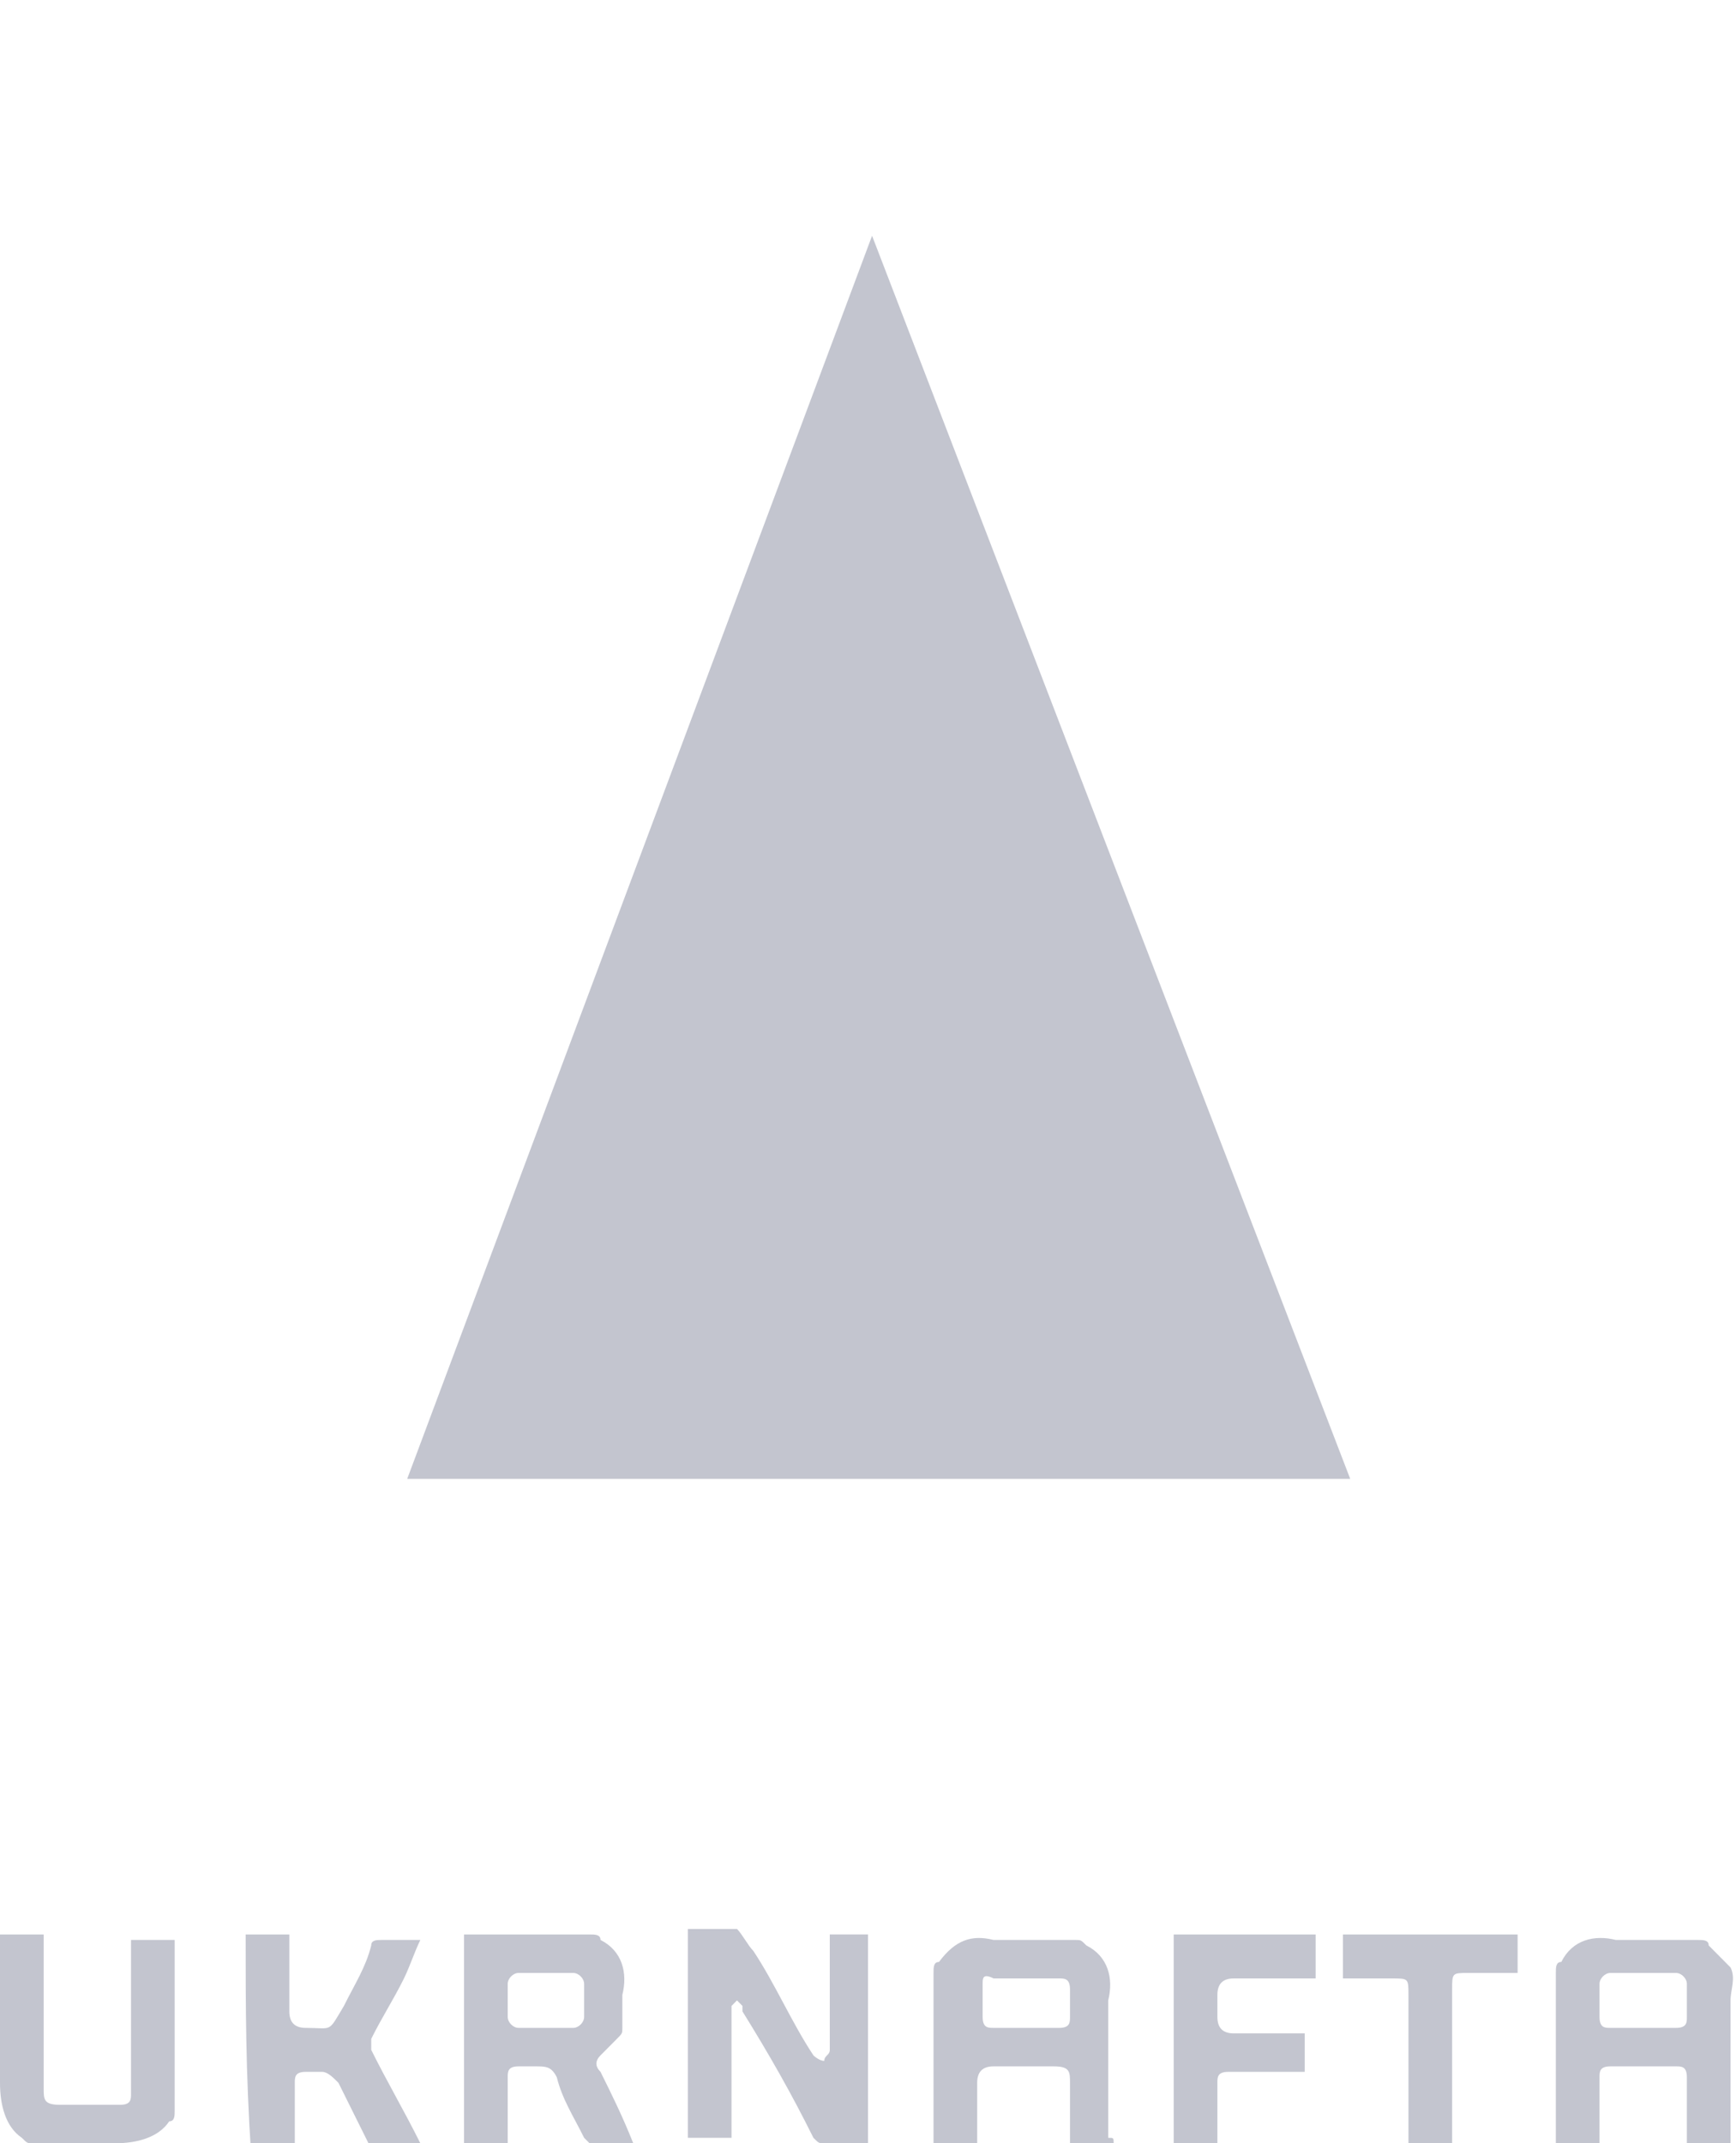 <svg width="81" height="100" viewBox="0 0 81 100" fill="none" xmlns="http://www.w3.org/2000/svg">
<g clip-path="url(#clip0)">
<path d="M38.717 90.256C39.481 90.256 39.991 90.256 40.5 90.256C40.5 93.59 40.5 96.667 40.5 100H40.245C39.736 100 38.972 100 38.462 100C38.208 100 38.208 100 37.953 99.744C36.934 97.692 35.915 95.897 34.642 93.846V93.59L34.387 93.333L34.132 93.59C34.132 95.385 34.132 97.436 34.132 99.231C34.132 99.487 34.132 99.487 34.132 99.744C33.368 99.744 32.859 99.744 32.094 99.744C32.094 96.41 32.094 93.333 32.094 90C32.349 90 32.859 90 33.113 90C33.623 90 34.132 90 34.387 90C34.642 90.256 34.896 90.769 35.151 91.026C36.17 92.564 36.934 94.359 37.953 95.897C37.953 95.897 38.208 96.154 38.462 96.154C38.462 95.897 38.717 95.897 38.717 95.641C38.717 93.846 38.717 91.795 38.717 90C38.717 90.513 38.717 90.256 38.717 90.256Z" fill="#C3C5CF"/>
<path d="M51.962 100C51.198 100 50.689 100 49.925 100C49.925 98.975 49.925 97.949 49.925 97.18C49.925 96.667 49.925 96.41 49.16 96.41C48.142 96.41 47.377 96.41 46.359 96.41C45.849 96.41 45.594 96.667 45.594 97.18C45.594 98.205 45.594 98.975 45.594 100C44.83 100 44.321 100 43.557 100V99.744C43.557 97.18 43.557 94.616 43.557 92.052C43.557 91.795 43.557 91.539 43.812 91.539C44.576 90.513 45.34 90.257 46.359 90.513C47.632 90.513 48.906 90.513 50.179 90.513C50.434 90.513 50.434 90.513 50.689 90.769C51.708 91.282 51.962 92.308 51.708 93.334C51.708 95.385 51.708 97.692 51.708 99.744C51.962 99.744 51.962 99.744 51.962 100ZM47.887 94.616C48.396 94.616 48.906 94.616 49.415 94.616C49.925 94.616 49.925 94.359 49.925 94.103C49.925 93.59 49.925 93.077 49.925 92.821C49.925 92.308 49.67 92.308 49.415 92.308C48.396 92.308 47.377 92.308 46.359 92.308C45.849 92.052 45.849 92.308 45.849 92.564C45.849 93.077 45.849 93.59 45.849 94.103C45.849 94.616 46.104 94.616 46.359 94.616C46.868 94.616 47.377 94.616 47.887 94.616Z" fill="#C3C5CF"/>
<path d="M80.745 100C79.981 100 79.472 100 78.708 100C78.708 99.231 78.708 98.205 78.708 97.436C78.708 97.18 78.708 97.18 78.708 96.923C78.708 96.41 78.453 96.41 78.198 96.41C77.179 96.41 76.16 96.41 75.141 96.41C74.632 96.41 74.632 96.667 74.632 96.923C74.632 97.949 74.632 98.975 74.632 100C73.868 100 73.359 100 72.594 100V99.744C72.594 97.18 72.594 94.616 72.594 92.052C72.594 91.795 72.594 91.539 72.849 91.539C73.359 90.513 74.377 90.257 75.396 90.513C76.67 90.513 77.943 90.513 79.217 90.513C79.472 90.513 79.726 90.513 79.726 90.769C79.981 91.026 80.491 91.539 80.745 91.795C81 92.308 80.745 92.821 80.745 93.334C80.745 95.385 80.745 97.692 80.745 99.744C80.745 99.744 80.745 99.744 80.745 100ZM76.67 94.616C77.179 94.616 77.689 94.616 78.198 94.616C78.708 94.616 78.708 94.359 78.708 94.103C78.708 93.59 78.708 93.077 78.708 92.564C78.708 92.308 78.453 92.052 78.198 92.052C77.179 92.052 76.16 92.052 75.141 92.052C74.887 92.052 74.632 92.308 74.632 92.564C74.632 93.077 74.632 93.59 74.632 94.103C74.632 94.616 74.887 94.616 75.141 94.616C75.651 94.616 76.16 94.616 76.67 94.616Z" fill="#C3C5CF"/>
<path d="M29.547 100C28.783 100 28.274 100 27.509 100L27.255 99.744C26.745 98.718 26.236 97.949 25.981 96.923C25.726 96.41 25.472 96.41 24.962 96.41C24.708 96.41 24.453 96.41 24.198 96.41C23.689 96.41 23.689 96.667 23.689 96.923C23.689 97.692 23.689 98.718 23.689 99.487C23.689 99.744 23.689 99.744 23.689 100C22.924 100 22.415 100 21.651 100C21.651 96.667 21.651 93.59 21.651 90.257H21.906C23.689 90.257 25.726 90.257 27.509 90.257C27.764 90.257 28.019 90.257 28.019 90.513C29.038 91.026 29.293 92.052 29.038 93.077C29.038 93.59 29.038 94.103 29.038 94.616C29.038 94.872 29.038 94.872 28.783 95.128C28.528 95.385 28.274 95.641 28.019 95.898C27.764 96.154 27.764 96.41 28.019 96.667C28.528 97.692 29.038 98.718 29.547 100C29.547 99.744 29.547 99.744 29.547 100ZM25.472 94.616C25.981 94.616 26.236 94.616 26.745 94.616C27 94.616 27.255 94.359 27.255 94.103C27.255 93.59 27.255 93.077 27.255 92.564C27.255 92.308 27 92.052 26.745 92.052C25.981 92.052 24.962 92.052 24.198 92.052C23.943 92.052 23.689 92.308 23.689 92.564C23.689 93.077 23.689 93.59 23.689 94.103C23.689 94.359 23.943 94.616 24.198 94.616C24.708 94.616 24.962 94.616 25.472 94.616Z" fill="#C3C5CF"/>
<path d="M0 90.257C0.764 90.257 1.274 90.257 2.038 90.257C2.038 90.513 2.038 90.513 2.038 90.769C2.038 93.077 2.038 95.128 2.038 97.436C2.038 97.949 2.038 98.205 2.802 98.205C3.821 98.205 4.585 98.205 5.604 98.205C6.113 98.205 6.113 97.949 6.113 97.692C6.113 95.385 6.113 93.334 6.113 91.026C6.113 90.769 6.113 90.769 6.113 90.513C6.877 90.513 7.387 90.513 8.151 90.513C8.151 90.769 8.151 90.769 8.151 90.769C8.151 93.334 8.151 95.898 8.151 98.462C8.151 98.718 8.151 98.975 7.896 98.975C7.387 99.744 6.368 100 5.349 100C4.075 100 2.802 100 1.528 100C1.274 100 1.274 100 1.019 99.744C0.255 99.231 0 98.205 0 97.18C0 95.128 0 92.821 0 90.769C0 90.513 0 90.513 0 90.257Z" fill="#C3C5CF"/>
<path d="M11.462 90.257C12.226 90.257 12.736 90.257 13.5 90.257C13.5 90.513 13.5 90.513 13.5 90.769C13.5 91.795 13.5 92.821 13.5 93.846C13.5 94.359 13.755 94.616 14.264 94.616C15.538 94.616 15.283 94.872 16.047 93.59C16.557 92.564 17.066 91.795 17.321 90.769C17.321 90.513 17.576 90.513 17.83 90.513C18.34 90.513 19.104 90.513 19.613 90.513C19.358 91.026 19.104 91.795 18.849 92.308C18.34 93.334 17.83 94.103 17.321 95.128C17.321 95.385 17.321 95.385 17.321 95.641C18.085 97.18 18.849 98.462 19.613 100C19.613 100 19.613 100.257 19.868 100.513C19.104 100.513 18.34 100.513 17.576 100.513L17.321 100.257C16.811 99.231 16.302 98.205 15.792 97.18C15.538 96.923 15.283 96.667 15.028 96.667C14.774 96.667 14.519 96.667 14.264 96.667C13.755 96.667 13.755 96.923 13.755 97.18C13.755 98.205 13.755 99.231 13.755 100C13.755 100 13.755 100.257 13.755 100.513C12.991 100.513 12.481 100.513 11.717 100.513C11.462 96.667 11.462 93.59 11.462 90.257Z" fill="#C3C5CF"/>
<path d="M61.387 90.257C61.387 90.769 61.387 91.539 61.387 92.308C61.132 92.308 61.132 92.308 60.877 92.308C59.858 92.308 58.84 92.308 57.566 92.308C57.057 92.308 56.802 92.564 56.802 93.077C56.802 93.334 56.802 93.846 56.802 94.103C56.802 94.616 57.057 94.872 57.566 94.872C58.585 94.872 59.604 94.872 60.368 94.872C60.623 94.872 60.623 94.872 60.877 94.872C60.877 95.385 60.877 95.898 60.877 96.667C60.877 96.667 60.623 96.667 60.368 96.667C59.349 96.667 58.33 96.667 57.311 96.667C56.802 96.667 56.802 96.923 56.802 97.18C56.802 98.205 56.802 99.231 56.802 100C56.038 100 55.528 100 54.764 100C54.764 96.667 54.764 93.59 54.764 90.257C57.057 90.257 59.349 90.257 61.387 90.257Z" fill="#C3C5CF"/>
<path d="M70.811 92.052C70.047 92.052 69.283 92.052 68.519 92.052C67.755 92.052 67.755 92.052 67.755 92.821C67.755 95.128 67.755 97.18 67.755 99.487C67.755 99.744 67.755 99.744 67.755 100C66.991 100 66.481 100 65.717 100C65.717 99.744 65.717 99.744 65.717 99.487C65.717 97.436 65.717 95.128 65.717 93.077C65.717 92.308 65.717 92.308 64.953 92.308C64.189 92.308 63.425 92.308 62.66 92.308C62.66 91.539 62.66 91.026 62.66 90.257C65.462 90.257 68.01 90.257 70.811 90.257C70.811 90.769 70.811 91.539 70.811 92.052Z" fill="#C3C5CF"/>
<path d="M63 69H19L40.69 11L63 69Z" fill="#C3C5CF"/>
</g>
<defs>
<clipPath id="clip0">
<rect width="81" height="100" fill="white"/>
</clipPath>
</defs>
</svg>
